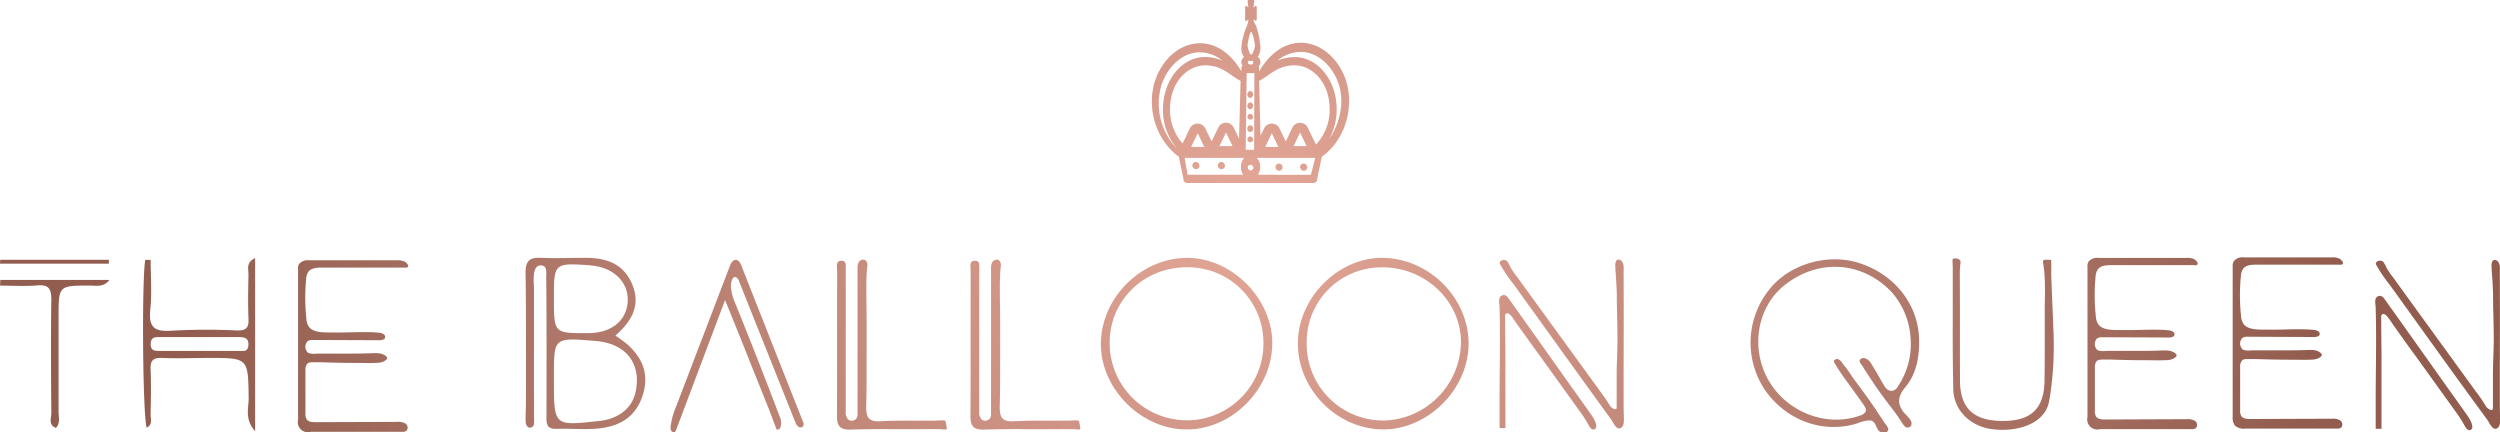 <svg xmlns="http://www.w3.org/2000/svg" xmlns:xlink="http://www.w3.org/1999/xlink" viewBox="0 0 692.78 119.85"><defs><style>.cls-1{fill:url(#radial-gradient);}</style><radialGradient id="radial-gradient" cx="346.39" cy="59.92" r="297.07" gradientTransform="translate(0 -0.03)" gradientUnits="userSpaceOnUse"><stop offset="0" stop-color="#e4a798"/><stop offset="1" stop-color="#925d4f"/></radialGradient></defs><title>2Asset 2</title><g id="Layer_2" data-name="Layer 2"><g id="Layer_1-2" data-name="Layer 1"><path class="cls-1" d="M174,95.55A41.55,41.55,0,0,0,170.53,93c4.5-3.93,7.13-8.39,4.64-14.26s-7.43-7.34-13.21-7.29c-4,0-8,.18-11.91,0-3.22-.17-4.47.74-4.41,4.25.06,3.71.09,7.43.1,11.14q.06,12.51,0,25c0,1.65-.14,3.35-.07,5,0,.69.33,1.59,1.12,1.67a1.14,1.14,0,0,0,1.18-1.06,13.09,13.09,0,0,0,0-2.17q0-7.84,0-15.71,0-6.56,0-13.1,0-3.27,0-6.54c0-1.53-.76-6.83,2.2-6.35,1,.16,1.14.88,1.21,1.63s-.06,1.8,0,2.53c.11,12.39.07,24.78.06,37.17,0,1.91-.32,4,2.65,3.93,4.74-.19,9.51.52,14.24-.5,5.54-1.2,8.79-4.61,10.1-10C179.71,103,177.71,99,174,95.55Zm-10.51-22c6.37.4,10.71,4.52,10.45,9.93s-4.56,8.8-10.83,8.83c-9.61.06-9.61.06-9.61-9.52C153.49,72.87,153.49,72.87,163.48,73.5Zm12.81,34.25c-.71,4.35-3.36,7-7.44,8.31a16.15,16.15,0,0,1-3.26.59c-12.1,1.33-12.1,1.33-12.1-11.32V103.9c0-10.39,0-10.39,11.67-9.4C173.15,95.17,177.49,100.34,176.29,107.75Zm333.25-8.16c.55.22.94.91,1.27,1.37a25.79,25.79,0,0,1,2.39,3.33c.79,1.09,1.6,2.16,2.4,3.25,1.66,2.24,3.29,4.5,4.81,6.84l.05.08c.52.8,1.06,1.58,1.58,2.38s2.07,2.28.63,2.87a1.85,1.85,0,0,1-2.19-.57c-.73-1-.79-2.57-2.32-2.69a9.08,9.08,0,0,0-3.39.79c-9.66,3.06-20-.88-25.78-9.36a23.54,23.54,0,0,1,1.08-27.44c5.48-7.21,16.23-10.45,25.14-7.59,10,3.22,16.65,11.79,16.6,21.85,0,4.46-.86,9-3.78,12.48-1.17,1.39-2.17,3.13-1.61,5a6.57,6.57,0,0,0,1.37,2.32,14.56,14.56,0,0,1,1.66,1.93c.45.77.35,1.93-.8,2-.75,0-1.18-.7-1.53-1.25-.62-.93-1.2-1.88-1.87-2.77q-1.41-1.84-2.81-3.7-2-2.67-3.82-5.43c-.63-.94-1.25-1.89-1.87-2.85-.31-.48-.6-1-.92-1.44s-.6-.74-.5-1.19.84-.71,1.31-.63a3.13,3.13,0,0,1,1.94,1.66c1.24,1.91,2.3,3.93,3.47,5.88a3.78,3.78,0,0,0,1.05,1.23,1.85,1.85,0,0,0,2.64-.65A20.81,20.81,0,0,0,529.46,94a21.09,21.09,0,0,0-4.94-12.67,16.49,16.49,0,0,0-1.36-1.41c-8.22-7.7-19.92-8-28.89-.69-7.32,6-9.19,17.13-4.34,25.88,5.06,9.12,16.27,13.44,25.64,10a2.43,2.43,0,0,0,1.4-1c.32-.67-.2-1.43-.57-2l-4.2-5.86a61,61,0,0,1-3.91-5.78c-.35-.64.39-1,.94-1A.82.82,0,0,1,509.54,99.59ZM238.86,72a1.1,1.1,0,0,1,1.27.48c.43.71.13,1.73.08,2.5-.28,4.24-.07,8.53-.06,12.77s0,8.73,0,13.1c0,3.89,0,7.77-.11,11.66-.05,3.24.64,4.41,4.11,4.22,3-.16,6-.18,9-.16l5.59,0c.72,0,1.45-.09,2.17-.08.23,0,.78-.07,1,.1s.36,1.6.45,2a.49.49,0,0,1,0,.27c-.18.31-1.51.07-1.82.07-4.14-.07-8.28.06-12.43,0s-8.29,0-12.44.11c-3,.09-3.76-1.1-3.74-3.84.08-13.33,0-26.66.06-40,0-1.11-.55-3.06,1.29-2.93.81,0,1.06.52,1.09,1.23,0,1.09,0,2.18,0,3.27V96.46l0,17.53a2.93,2.93,0,0,0,.62,2.22,1.61,1.61,0,0,0,2.53-.61,2.93,2.93,0,0,0,.11-1v-40a4.12,4.12,0,0,1,.31-1.91A1.66,1.66,0,0,1,238.86,72Zm-170,4c-.09,4.13-.17,8.27,0,12.39.12,2.53-.75,3.24-3.23,3.18a173.43,173.43,0,0,0-18.1.07c-4.76.37-6.4-1-5.88-5.85.48-4.55.1-9.19.1-13.78H40.25c-1,5.81-.7,43.28.4,46.5,1.77-.86,1.05-2.48,1.08-3.76.09-4.13.17-8.27,0-12.39-.12-2.55.77-3.28,3.25-3.17,4.28.19,8.58,0,12.87,0,11,0,10.9,0,11.06,11.17,0,2.72-1.18,5.78,1.79,9.15v-48C68.12,72.74,68.88,74.53,68.85,76ZM66.06,97.24c-3.48,0-7,0-10.44,0v0c-3.8,0-7.59,0-11.39,0-1.32,0-2.49,0-2.47-1.89s1.09-1.94,2.47-1.94q10.92,0,21.83,0c1.57,0,2.88.14,2.77,2.2S67.25,97.24,66.06,97.24ZM328.75,71.46c-12.62.16-23.5,11-23.68,23.6s11.17,24,23.82,23.94c12.43,0,23.47-11,23.67-23.6S341.26,71.3,328.75,71.46Zm.23,45a21.37,21.37,0,0,1-21.47-21.72c.08-11.56,9.51-20.69,21.37-20.67a20.91,20.91,0,0,1,21.23,20.82A21.3,21.3,0,0,1,329,116.49Zm54.67-45c-12.55-.42-24.06,11-24,23.78s10.89,23.64,23.49,23.75c12.45.11,23.7-11,23.82-23.57S396.42,71.9,383.65,71.47Zm-.1,45.07A21.2,21.2,0,0,1,362.1,95.32a20.7,20.7,0,0,1,20.75-21.23c12-.15,22,9.25,22,20.75A22,22,0,0,1,383.55,116.54ZM187.79,118l-.45,1.21a1.1,1.1,0,0,1-.24.42.74.74,0,0,1-1.06-.22,1.9,1.9,0,0,1-.2-1.2,20.33,20.33,0,0,1,1.55-5.63L202.26,73.7c.3-.78.8-1.71,1.64-1.69s1.27.89,1.56,1.63L215,97.85l7.48,18.9a1.5,1.5,0,0,1,.05,1.42,1,1,0,0,1-1.38,0,2.91,2.91,0,0,1-.8-1.29l-15.6-39.06a1.87,1.87,0,0,0-.57-.87c-1.22-.88-1.67,1.56-1.65,2.25a13.3,13.3,0,0,0,1.08,4.51Q210,99.43,216,115.27a4.19,4.19,0,0,1,.29,3.1c-.15.32-.51.84-.92.66s-.4-.76-.52-1c-.62-1.44-1.09-2.94-1.68-4.4l-2.31-5.78q-2.33-5.79-4.64-11.59c-1.75-4.37-3.49-8.74-5.3-13.09ZM568.37,72c.16,1.54,0,3.17.07,4.73s.11,3.2.18,4.79c.13,3.2.3,6.4.39,9.6a92.7,92.7,0,0,1-1,19.12l-.24,1.23c-1.15,5.71-8.31,8.43-15.86,7.44-5.81-.77-10.5-5.14-10.63-11-.15-6.44-.17-12.87-.15-19.31,0-3.23,0-6.47,0-9.71,0-1.63,0-3.26,0-4.9,0-.63-.1-1.26-.06-1.9s.81-.51,1.2-.43c.76.16,1.13.52,1,1.33a21.71,21.71,0,0,0-.19,2.8c.08,9.85,0,19.7.06,29.55,0,7.68,3.66,11.18,11.42,11.31,8.12.13,11.92-3.26,12-11.18.1-6.55.07-13.1.07-19.64,0-4.28.29-8.65-.45-12.88a1.2,1.2,0,0,1,0-.65c.12-.33.45-.32.74-.33C567.12,72,568.37,72,568.37,72ZM448,112.89c0-4.38,0-2.35,0-3.43,0-1.9,0-3.66,0-5.72,0-3.19.22-6.61.22-9.8,0-4.3-.19-8.61-.19-12.91-.09-2.13-.21-4.25-.39-6.37v-.13c0-.13,0-.26,0-.39-.06-.71-.12-2.24.94-2.21a1.16,1.16,0,0,1,.84.48c.7.89.49,2,.5,3.07q.06,13.09,0,26.18c0,3,0,6,0,9,0,1.52,0,3,.06,4.56,0,.93.2,2.51-.59,3.2-1.35,1.17-2.31-1.32-2.89-2.13q-7.67-10.57-15.3-21.19-3.82-5.3-7.63-10.6l-4.19-5.82a41.3,41.3,0,0,1-3.71-5.49c-.52-1,1.29-1.52,1.92-.85a5.92,5.92,0,0,1,.88,1.55,21.38,21.38,0,0,0,1.91,2.81l3.84,5.3,7.7,10.59,7.61,10.48,3.85,5.3c.94,1.3,1.89,2.58,2.71,4C446.5,113.06,448.05,114,448,112.89ZM417.22,87.06a.87.87,0,0,0-.14.57c0,4,.09,8.08.09,12.12v13.11c0,.48,0,5.76,0,5.76l-1.62,0v-7.53c0-8.63.24-17.29,0-25.91,0-1-.54-2.74.6-3.27s1.73.55,2.22,1.24q7.59,10.64,15.13,21.3,2.49,3.51,5,7L441,115c.46.64,2.28,3.44.76,4-.83.3-1.53-1.18-1.82-1.72a34.25,34.25,0,0,0-2.17-3.31L434,108.72l-7.53-10.46c-1.48-2-2.89-4-4.33-6-.68-1-1.39-1.89-2.06-2.85C419.73,88.92,418.08,85.9,417.22,87.06ZM.09,77.58H30.32c-1.62,2.1-3.66,1.55-5.53,1.56-8.56,0-8.56,0-8.56,8.79s0,17.45,0,26.17c0,1.48.55,3.12-.74,4.48-2.18-.85-1.25-2.72-1.27-4.08-.08-10.47-.15-20.94,0-31.41,0-3-.64-4.27-3.88-4-3.43.28-6.89.06-10.34.06ZM.07,72h30.1v1.06H0Zm106.3,22a2.34,2.34,0,0,1-1.24.28l-18.35-.07a2.35,2.35,0,0,0-1.57.36,2.27,2.27,0,0,0,.17,3.21,4.61,4.61,0,0,0,2.34.2l2.82,0,5.64,0c2,0,3.91,0,5.87-.07,1.7,0,3.65-.37,5,.87a.58.58,0,0,1,.22.54.48.48,0,0,1-.14.25c-.8.91-2.19,1-3.32,1-1.62.08-3.26,0-4.89,0-3.26,0-6.51-.06-9.77-.18-.74,0-1.47,0-2.21,0s-1.34-.06-1.84.47a2.53,2.53,0,0,0-.46,1.78l0,11.94a2.76,2.76,0,0,0,.31,1.56c.5.78,1.59.86,2.52.85l22.6-.08a3.89,3.89,0,0,1,2.29.47,1.34,1.34,0,0,1,.27,2,1.88,1.88,0,0,1-1.22.28H86.13a2.8,2.8,0,0,1-3.53-3.35c0-6.52,0-13,0-19.57s0-13.11,0-19.66c0-.76,0-1.51,0-2.26a2.77,2.77,0,0,1,.24-1.62,3.12,3.12,0,0,1,2.8-1.07h24.26a5.13,5.13,0,0,1,2.14.31c.49.22,1.7,1.38.69,1.71a1.67,1.67,0,0,1-.59,0c-2.13,0-4.24,0-6.37,0H89.12c-1.34,0-2.89.11-3.68,1.18a4.15,4.15,0,0,0-.61,2.13,53.54,53.54,0,0,0,.06,10.74,4.46,4.46,0,0,0,.78,2.46c1.44,1.74,4.76,1.42,6.76,1.47,3.22.07,6.44-.15,9.66-.09,1,0,2,.07,3,.16.77.08,1.79.5,1.61,1.25A.75.75,0,0,1,106.37,94.07Zm584.45,19c0-4.38,0-2.36,0-3.43,0-1.91,0-3.67,0-5.72,0-3.19.22-6.61.23-9.8,0-4.31-.2-8.61-.2-12.92-.08-2.12-.21-4.25-.39-6.37v-.13l0-.38c-.07-.71-.13-2.25.93-2.21a1.15,1.15,0,0,1,.85.47c.69.89.49,2,.49,3.07q.06,13.09,0,26.19c0,3,0,6,0,9,0,1.52,0,3,.06,4.55,0,.94.21,2.51-.59,3.21-1.35,1.17-2.3-1.32-2.89-2.13Q681.61,105.9,674,95.3l-7.63-10.61q-2.08-2.91-4.19-5.81a40.29,40.29,0,0,1-3.7-5.49c-.52-1,1.28-1.52,1.91-.86a6.18,6.18,0,0,1,.89,1.56,21,21,0,0,0,1.9,2.81L667,82.19l7.69,10.59q3.81,5.25,7.61,10.49l3.85,5.3c1,1.3,1.89,2.57,2.71,4C689.29,113.26,690.83,114.23,690.82,113.1ZM660,87.26a1,1,0,0,0-.14.57c0,4,.09,8.08.09,12.13v13.1c0,.48,0,5.77,0,5.77h-1.62v-7.53c0-8.62.25-17.28,0-25.9,0-1-.54-2.74.59-3.27s1.73.55,2.22,1.23q7.59,10.63,15.13,21.3l5,7,2.49,3.52c.46.64,2.28,3.44.76,4-.83.3-1.53-1.19-1.82-1.72a33,33,0,0,0-2.16-3.31l-3.8-5.27q-3.75-5.24-7.52-10.46c-1.49-2-2.89-4-4.34-6-.68-1-1.38-1.89-2-2.86C662.52,89.12,660.86,86.11,660,87.26Zm-57.76,6a2.34,2.34,0,0,1-1.24.27l-18.35-.07a2.35,2.35,0,0,0-1.57.36,2.27,2.27,0,0,0,.17,3.21,4.61,4.61,0,0,0,2.34.2l2.82,0,5.64,0c2,0,3.91,0,5.87-.07,1.7,0,3.65-.37,5,.87a.57.57,0,0,1,.23.54.48.48,0,0,1-.14.25c-.81.91-2.2,1-3.32,1-1.62.07-3.26,0-4.89,0q-4.89,0-9.77-.18c-.74,0-1.47,0-2.21,0s-1.35,0-1.84.47a2.53,2.53,0,0,0-.46,1.78l0,11.94a2.84,2.84,0,0,0,.3,1.56c.51.78,1.6.86,2.53.86l22.59-.09a3.91,3.91,0,0,1,2.3.47,1.34,1.34,0,0,1,.27,2,1.88,1.88,0,0,1-1.22.28H582a2.8,2.8,0,0,1-3.53-3.35c0-6.52,0-13,0-19.56s0-13.12,0-19.67V74.16a2.86,2.86,0,0,1,.25-1.62,3.12,3.12,0,0,1,2.8-1.07H605.8a5.13,5.13,0,0,1,2.14.3c.49.22,1.7,1.38.69,1.71a1.72,1.72,0,0,1-.6,0c-2.12,0-4.24,0-6.36,0h-9.82c-.75,0-1.51,0-2.26,0H585c-1.34,0-2.89.11-3.68,1.19a4.1,4.1,0,0,0-.62,2.12,54.39,54.39,0,0,0,.07,10.75,4.45,4.45,0,0,0,.78,2.45c1.44,1.74,4.75,1.43,6.76,1.47,3.22.07,6.44-.15,9.66-.09,1,0,2,.07,3,.16.77.08,1.78.5,1.61,1.25A.81.81,0,0,1,602.24,93.27Zm40.26-.15a2.32,2.32,0,0,1-1.24.28l-18.35-.08a2.41,2.41,0,0,0-1.57.37,2.27,2.27,0,0,0,.17,3.2,4.5,4.5,0,0,0,2.34.2l2.82,0,5.65,0c1.95,0,3.91,0,5.86-.06,1.7,0,3.66-.38,5,.87a.61.61,0,0,1,.23.54.62.62,0,0,1-.14.25c-.81.9-2.2,1-3.33,1-1.62.07-3.26,0-4.88,0q-4.89,0-9.78-.18c-.74,0-1.47,0-2.21,0s-1.34-.05-1.84.47a2.54,2.54,0,0,0-.46,1.78v11.95a2.69,2.69,0,0,0,.3,1.56c.5.78,1.59.85,2.52.85l22.6-.08a3.82,3.82,0,0,1,2.29.47,1.34,1.34,0,0,1,.28,2,2,2,0,0,1-1.23.27h-25.3a3.69,3.69,0,0,1-2.93-.85,3.74,3.74,0,0,1-.6-2.49q0-9.78,0-19.57t0-19.67c0-.75,0-1.5,0-2.26A2.75,2.75,0,0,1,619,72.4a3.13,3.13,0,0,1,2.8-1.08h24.27a5.11,5.11,0,0,1,2.13.31c.49.22,1.7,1.38.69,1.71a1.94,1.94,0,0,1-.59,0c-2.12,0-4.24,0-6.36,0H625.25c-1.34,0-2.88.1-3.68,1.18a4.2,4.2,0,0,0-.61,2.13A55.06,55.06,0,0,0,621,87.42a4.47,4.47,0,0,0,.79,2.46c1.43,1.73,4.75,1.42,6.75,1.46,3.22.07,6.44-.15,9.66-.08,1,0,2,.07,3,.16.77.07,1.79.49,1.61,1.25A.74.74,0,0,1,642.5,93.12ZM347.24,35.65a.8.8,0,1,1-1.58,0,.8.8,0,1,1,1.58,0Zm0,3.16a.8.8,0,1,1-.79-1A.89.89,0,0,1,347.24,38.81ZM332.39,46.1a1,1,0,1,1-1-1.23A1.14,1.14,0,0,1,332.39,46.1Zm7.06,0a1,1,0,1,1-1-1.23A1.14,1.14,0,0,1,339.45,46.1Zm14,0a1,1,0,1,1,1,1.23A1.14,1.14,0,0,1,353.45,46.1Zm6.82,0a1,1,0,1,1,1,1.23A1.14,1.14,0,0,1,360.27,46.1Zm-13-13.6a.8.8,0,1,1-.79-.95A.89.89,0,0,1,347.24,32.5ZM345.89,30a1.08,1.08,0,0,1,0-1.34.72.72,0,0,1,1.12,0A1.08,1.08,0,0,1,347,30,.7.7,0,0,1,345.89,30Zm0-3.15a1.08,1.08,0,0,1,0-1.34.7.7,0,0,1,1.12,0,1.08,1.08,0,0,1,0,1.34A.7.7,0,0,1,345.89,26.86Zm27.18-4.26c-1.83-6-6.89-10.88-12.86-10.73-6.81.17-10.65,6.8-11.3,8l0,0,0-1a1.14,1.14,0,0,0-.12-.48,1.78,1.78,0,0,0,.49-1.2,1.88,1.88,0,0,0-.76-1.46,3.78,3.78,0,0,0,.76-2.33c0-1.55-.72-5.92-1.82-7.33,0-.27-.07-.52-.1-.74.15.1.33.24.57.43.08.06.16,0,.22-.07a.83.83,0,0,0,.11-.45V2.14a.89.89,0,0,0-.11-.46c-.06-.1-.14-.13-.22-.07a4.45,4.45,0,0,1-.57.43c0-.35.1-.76.19-1.29a1.24,1.24,0,0,0,0-.51c0-.15-.12-.24-.2-.24h-1.4c-.08,0-.15.09-.2.24a1.44,1.44,0,0,0,0,.51c.09.53.15.94.19,1.29a6.51,6.51,0,0,1-.57-.43c-.07-.06-.16,0-.22.07a.89.89,0,0,0-.11.46V5.3a.89.89,0,0,0,.11.46c.06.1.15.13.22.06.24-.19.42-.33.57-.43,0,.34-.1.74-.18,1.25a19,19,0,0,0-1.77,6.82,3.84,3.84,0,0,0,.75,2.33,1.9,1.9,0,0,0-.75,1.46,1.76,1.76,0,0,0,.29.93,1.14,1.14,0,0,0-.28.75l0,.85c-.93-1.67-4.71-7.63-11.17-7.79-6-.15-11,4.72-12.85,10.73-2.26,7.38.44,16.21,6.68,20.69l1.29,6.17a1.06,1.06,0,0,0,1,1.14H364a1.06,1.06,0,0,0,1-1.14l1.29-6.16C372.58,39,375.34,30.05,373.07,22.6Zm-12.13-8.2c4.89.32,8.54,4.51,10,8.83,1.69,4.93.46,10.9-2.68,15.42a17,17,0,0,0,2.15-8.35c0-8-5.21-14.47-11.62-14.47a12,12,0,0,0-4.8,1A10,10,0,0,1,360.94,14.4Zm-14.4,32.84a.88.88,0,0,1-.76-1,.78.78,0,1,1,.76,1ZM324.23,30.3c0-7.63,4.93-12.19,9.69-12.19,3.44,0,5.38,1.35,7.44,2.78a25.56,25.56,0,0,0,2.42,1.54l-.43,16-1.47-3.06A2.35,2.35,0,0,0,339.74,34h0a2.35,2.35,0,0,0-2.14,1.34l-1.83,3.83L334,35.59a2.35,2.35,0,0,0-2.14-1.34h0a2.35,2.35,0,0,0-2.14,1.34l-2,4.18A14,14,0,0,1,324.23,30.3Zm21.55-13a.57.57,0,0,1,.32-.48,2.22,2.22,0,0,0,.44.06,2.12,2.12,0,0,0,.44-.06.58.58,0,0,1,.33.48.67.67,0,0,1-.63.58h-.27C346.05,17.77,345.78,17.54,345.78,17.25Zm-.31,2.94h2.13l-.07,21.27H345.2ZM330.08,40.72l1.82-3.8,1.82,3.8Zm7.84-.22,1.82-3.79,1.82,3.79Zm11-18.07a25.56,25.56,0,0,0,2.42-1.54c2.05-1.43,4-2.78,7.44-2.78,4.76,0,9.68,4.56,9.68,12.19a13.89,13.89,0,0,1-3.81,9.76l-2.24-4.68a2.38,2.38,0,0,0-4.28,0l-1.83,3.83-1.73-3.62a2.35,2.35,0,0,0-2.14-1.34h0a2.35,2.35,0,0,0-2.14,1.34l-1,2Zm1.69,18.29,1.82-3.8,1.82,3.8Zm7.84-.22,1.82-3.79,1.82,3.79ZM346.71,15.15c-.42,0-1-2-1-2.53s.63-3.79,1-3.79,1.06,3.26,1.06,3.79S347.13,15.15,346.71,15.15Zm-24.78,8.2c1.48-4.32,5.13-8.52,10-8.84a10,10,0,0,1,6.8,2.29,11.78,11.78,0,0,0-4.83-1c-6.41,0-11.63,6.49-11.63,14.47a16.5,16.5,0,0,0,4,11A17.83,17.83,0,0,1,321.93,23.35Zm4.75,18.39v0S326.69,41.74,326.68,41.74Zm1.59,2H344.8a3.74,3.74,0,0,0-.93,2.54,3.79,3.79,0,0,0,.64,2.15h-15.4Zm35,4.69H348.58a3.87,3.87,0,0,0,.64-2.15,3.75,3.75,0,0,0-.94-2.54h16.18ZM275.86,72a1.1,1.1,0,0,1,1.27.48c.43.71.13,1.73.08,2.5-.28,4.24-.07,8.53-.06,12.77s0,8.73,0,13.1c0,3.89,0,7.77-.11,11.66-.05,3.24.64,4.41,4.11,4.22,3-.16,6-.18,9-.16l5.59,0c.72,0,1.45-.09,2.17-.08.23,0,.78-.07,1,.1s.36,1.6.45,2a.49.49,0,0,1,0,.27c-.18.31-1.51.07-1.82.07-4.14-.07-8.28.06-12.43,0s-8.29,0-12.44.11c-3.05.09-3.76-1.1-3.74-3.84.08-13.33,0-26.66.06-40,0-1.11-.55-3.06,1.29-2.93.81,0,1.06.52,1.09,1.23.05,1.09,0,2.18,0,3.27V96.46l0,17.53a2.93,2.93,0,0,0,.62,2.22,1.61,1.61,0,0,0,2.53-.61,2.93,2.93,0,0,0,.11-1v-40a4.12,4.12,0,0,1,.31-1.91A1.66,1.66,0,0,1,275.86,72Z"/></g></g></svg>